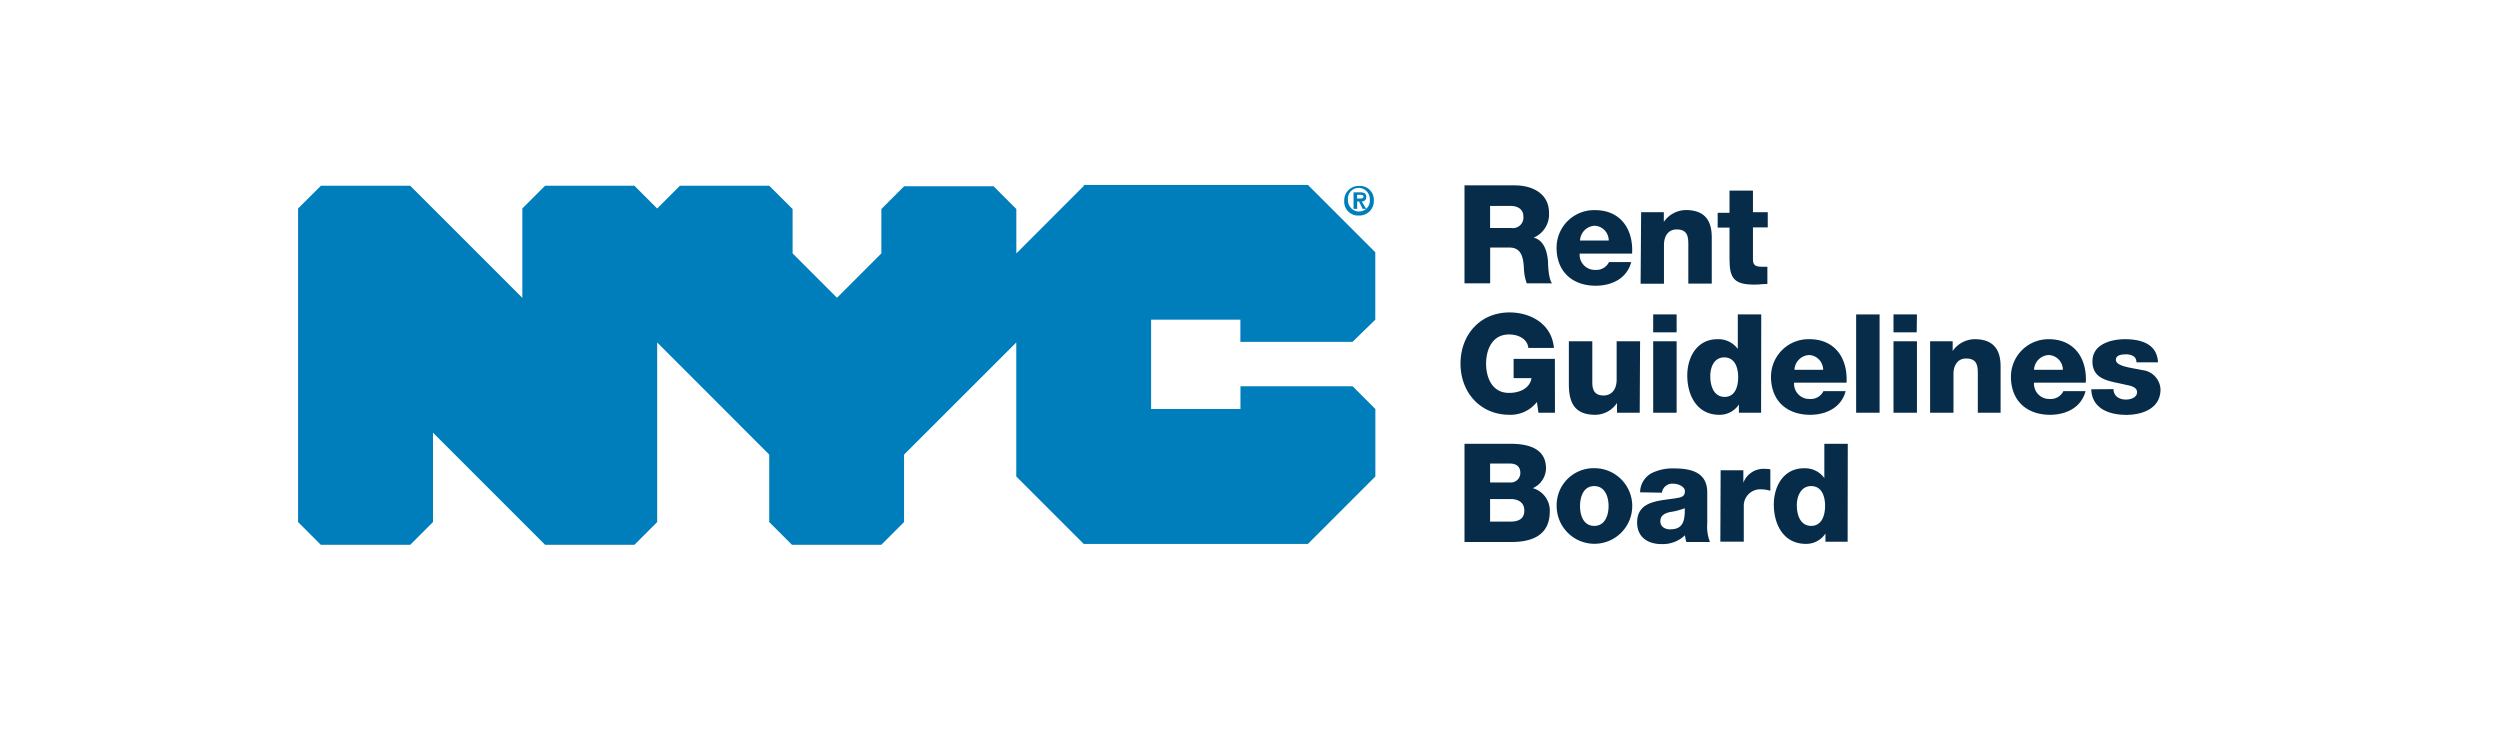 <svg id="Layer_1" data-name="Layer 1" xmlns="http://www.w3.org/2000/svg" viewBox="0 0 338 100"><title>Artboard 1</title><path d="M183.48,26.84h.37c.25,0,.49,0,.49-.25s-.25-.25-.49-.25h-.37v.49ZM183,26h.86c.49,0,.86.12.86.62a.58.58,0,0,1-.62.62l.62,1h-.49l-.49-1h-.25v1H183V26Zm.74,2.59A1.46,1.46,0,0,0,185.2,27a1.53,1.53,0,0,0-1.48-1.6,1.46,1.46,0,0,0-1.48,1.6,1.53,1.53,0,0,0,1.48,1.6Zm0-3.45a1.87,1.87,0,0,1,2,2,1.94,1.94,0,0,1-2,2,1.87,1.87,0,0,1-2-2,1.94,1.94,0,0,1,2-2Zm-37.21,0-9.12,9.12v-6l-3.08-3.08H122.24l-3.08,3.08v6l-6,6-6-6v-6L104,25.11H91.93l-3.08,3.08-3.08-3.08H73.7l-3.08,3.08V40.27L55.46,25.11H43.39L40.3,28.19V70.58l3.08,3.08H55.46l3.08-3.08V58.5L73.7,73.66H85.77l3.08-3.08V46.3L104,61.46v9.12l3.08,3.08h12.07l3.08-3.08V61.46L137.4,46.3V64.42l9.12,9.12h30.31l9.12-9.12V55.3l-3.08-3.08H167.71V55.3H155.63V43.22h12.07v3h15.16l3.08-3V34.11L176.83,25H146.52Z" fill="#007dbb"/><g style="isolation:isolate"><path d="M198,25.06h6.78c2.35,0,4.65,1.06,4.65,3.74a3.42,3.42,0,0,1-2.08,3.33v0c1.42.34,1.83,1.92,1.94,3.18,0,.56.09,2.51.56,3h-3.43a6.42,6.42,0,0,1-.39-2.12c-.09-1.34-.32-2.72-1.94-2.72h-2.62v4.84H198Zm3.46,5.77h2.9a1.42,1.42,0,0,0,1.6-1.56c0-1-.78-1.43-1.75-1.43h-2.75Z" fill="#072c4a"/><path d="M213.57,34.29a2.06,2.06,0,0,0,2.16,2.2,1.89,1.89,0,0,0,1.81-1.06h3c-.58,2.23-2.64,3.2-4.8,3.2-3.15,0-5.29-1.9-5.29-5.14a5.07,5.07,0,0,1,5.21-5.08c3.46,0,5.19,2.61,5,5.88Zm3.93-1.77a2,2,0,0,0-1.88-2,2.09,2.09,0,0,0-2,2Z" fill="#072c4a"/><path d="M221.88,28.69h3.07V30h0a3.65,3.65,0,0,1,3-1.6c3.22,0,3.48,2.35,3.48,3.74v6.2h-3.17V33.68c0-1.32.15-2.66-1.58-2.66-1.19,0-1.71,1-1.71,2.07v5.27h-3.16Z" fill="#072c4a"/><path d="M239,30.74h-2v4.39c0,.76.45.93,1.13.93.26,0,.54,0,.82,0v2.33c-.58,0-1.15.09-1.73.09-2.7,0-3.39-.78-3.39-3.41v-4.3h-1.6v-2h1.6V25.77H237v2.92h2Z" fill="#072c4a"/></g><g style="isolation:isolate"><path d="M210.23,55.8H208l-.21-1.45a4.53,4.53,0,0,1-3.7,1.73c-4,0-6.63-3.07-6.63-6.92s2.61-6.92,6.63-6.92c2.75,0,5.7,1.47,6,4.8h-3.46c-.11-1.14-1.23-1.82-2.62-1.82-2.23,0-3.09,2-3.09,3.95s.86,3.95,3.09,3.95c1.71,0,2.87-.8,3.05-2h-2.42V48.52h5.58Z" fill="#072c4a"/><path d="M221.69,55.8h-3.07V54.48h0a3.56,3.56,0,0,1-2.94,1.6c-2.77,0-3.57-1.6-3.57-4.13V46.14h3.17v5.6c0,1.28.56,1.73,1.56,1.73.69,0,1.73-.45,1.73-2.16V46.14h3.17Z" fill="#072c4a"/><path d="M226.68,44.93h-3.17V42.51h3.17Zm-3.17,1.21h3.17V55.8h-3.17Z" fill="#072c4a"/><path d="M238.1,55.8h-3V54.68h0a3.09,3.09,0,0,1-2.66,1.4c-3,0-4.32-2.61-4.32-5.32,0-2.51,1.34-4.9,4.08-4.9a3.23,3.23,0,0,1,2.75,1.32h0V42.51h3.17Zm-6.87-4.93c0,1.32.48,2.79,1.94,2.79S235,52.19,235,51c0-1.4-.5-2.68-1.88-2.68S231.23,49.64,231.23,50.86Z" fill="#072c4a"/><path d="M242.56,51.74a2.06,2.06,0,0,0,2.16,2.2,1.89,1.89,0,0,0,1.81-1.06h3c-.58,2.23-2.64,3.2-4.8,3.2-3.15,0-5.29-1.9-5.29-5.14a5.07,5.07,0,0,1,5.21-5.08c3.46,0,5.19,2.61,5,5.88ZM246.49,50a2,2,0,0,0-1.88-2,2.09,2.09,0,0,0-2,2Z" fill="#072c4a"/><path d="M250.95,42.51h3.17V55.8h-3.17Z" fill="#072c4a"/><path d="M259.14,44.93H256V42.51h3.17ZM256,46.14h3.17V55.8H256Z" fill="#072c4a"/><path d="M260.95,46.14H264v1.32h0a3.65,3.65,0,0,1,3-1.6c3.22,0,3.48,2.35,3.48,3.74v6.2H267.4V51.13c0-1.32.15-2.66-1.58-2.66-1.19,0-1.71,1-1.71,2.07V55.8h-3.16Z" fill="#072c4a"/><path d="M275,51.74a2.06,2.06,0,0,0,2.16,2.2,1.89,1.89,0,0,0,1.81-1.06h3c-.58,2.23-2.64,3.2-4.8,3.2-3.15,0-5.29-1.9-5.29-5.14A5.07,5.07,0,0,1,277,45.86c3.46,0,5.19,2.61,5,5.88ZM278.9,50A2,2,0,0,0,277,48a2.09,2.09,0,0,0-2,2Z" fill="#072c4a"/><path d="M285.75,52.61a1.3,1.3,0,0,0,.52,1.08,2,2,0,0,0,1.17.33c.61,0,1.49-.26,1.49-1s-1-.89-1.54-1c-2-.5-4.49-.56-4.49-3.16,0-2.33,2.51-3,4.41-3,2.12,0,4.34.61,4.45,3.13h-2.92a.91.91,0,0,0-.41-.84,1.87,1.87,0,0,0-1-.24c-.52,0-1.36.06-1.36.73,0,.91,2.12,1.08,3.57,1.4a2.74,2.74,0,0,1,2.46,2.61c0,2.59-2.46,3.44-4.63,3.44s-4.64-.76-4.73-3.46Z" fill="#072c4a"/></g><g style="isolation:isolate"><path d="M198,60h6.22c2.29,0,4.8.56,4.8,3.33A3,3,0,0,1,207.24,66a3.15,3.15,0,0,1,2.29,3.15c0,3.17-2.33,4.13-5.18,4.13H198Zm3.46,5.23h2.68a1.29,1.29,0,0,0,1.41-1.27c0-1-.69-1.29-1.41-1.29h-2.68Zm0,5.29h2.77c1.1,0,1.86-.39,1.86-1.49s-.82-1.56-1.86-1.56h-2.77Z" fill="#072c4a"/><path d="M215.54,63.3a5.11,5.11,0,1,1-5.08,5.12A5,5,0,0,1,215.54,63.3Zm0,7.8c1.47,0,1.94-1.45,1.94-2.68s-.47-2.7-1.94-2.7-1.92,1.47-1.92,2.7S214.07,71.1,215.54,71.1Z" fill="#072c4a"/><path d="M221.74,66.56A3,3,0,0,1,223.24,64a6.37,6.37,0,0,1,3.07-.67c2.29,0,4.51.5,4.51,3.24v4.23a5.63,5.63,0,0,0,.37,2.48H228a3.79,3.79,0,0,1-.19-.91,4.36,4.36,0,0,1-3.18,1.19c-1.84,0-3.29-.93-3.29-2.92,0-3.15,3.42-2.9,5.62-3.35.54-.11.84-.3.84-.89s-.87-1-1.53-1a1.42,1.42,0,0,0-1.58,1.21Zm4.1,5c1.51,0,2-.86,1.94-2.85a8.94,8.94,0,0,1-2,.52c-.71.17-1.3.46-1.3,1.23S225.12,71.57,225.83,71.57Z" fill="#072c4a"/><path d="M232.63,63.58h3.07v1.69h0a2.91,2.91,0,0,1,2.9-1.88,3.38,3.38,0,0,1,.75.07v2.89a4.45,4.45,0,0,0-1.21-.19,2.22,2.22,0,0,0-2.38,2.29v4.78h-3.17Z" fill="#072c4a"/><path d="M249.8,73.24h-3V72.13h0a3.09,3.09,0,0,1-2.66,1.4c-3,0-4.32-2.61-4.32-5.32,0-2.51,1.34-4.9,4.08-4.9a3.23,3.23,0,0,1,2.75,1.32h0V60h3.17Zm-6.87-4.93c0,1.32.48,2.79,1.94,2.79s1.88-1.47,1.88-2.7c0-1.4-.5-2.68-1.88-2.68S242.93,67.08,242.93,68.31Z" fill="#072c4a"/></g></svg>